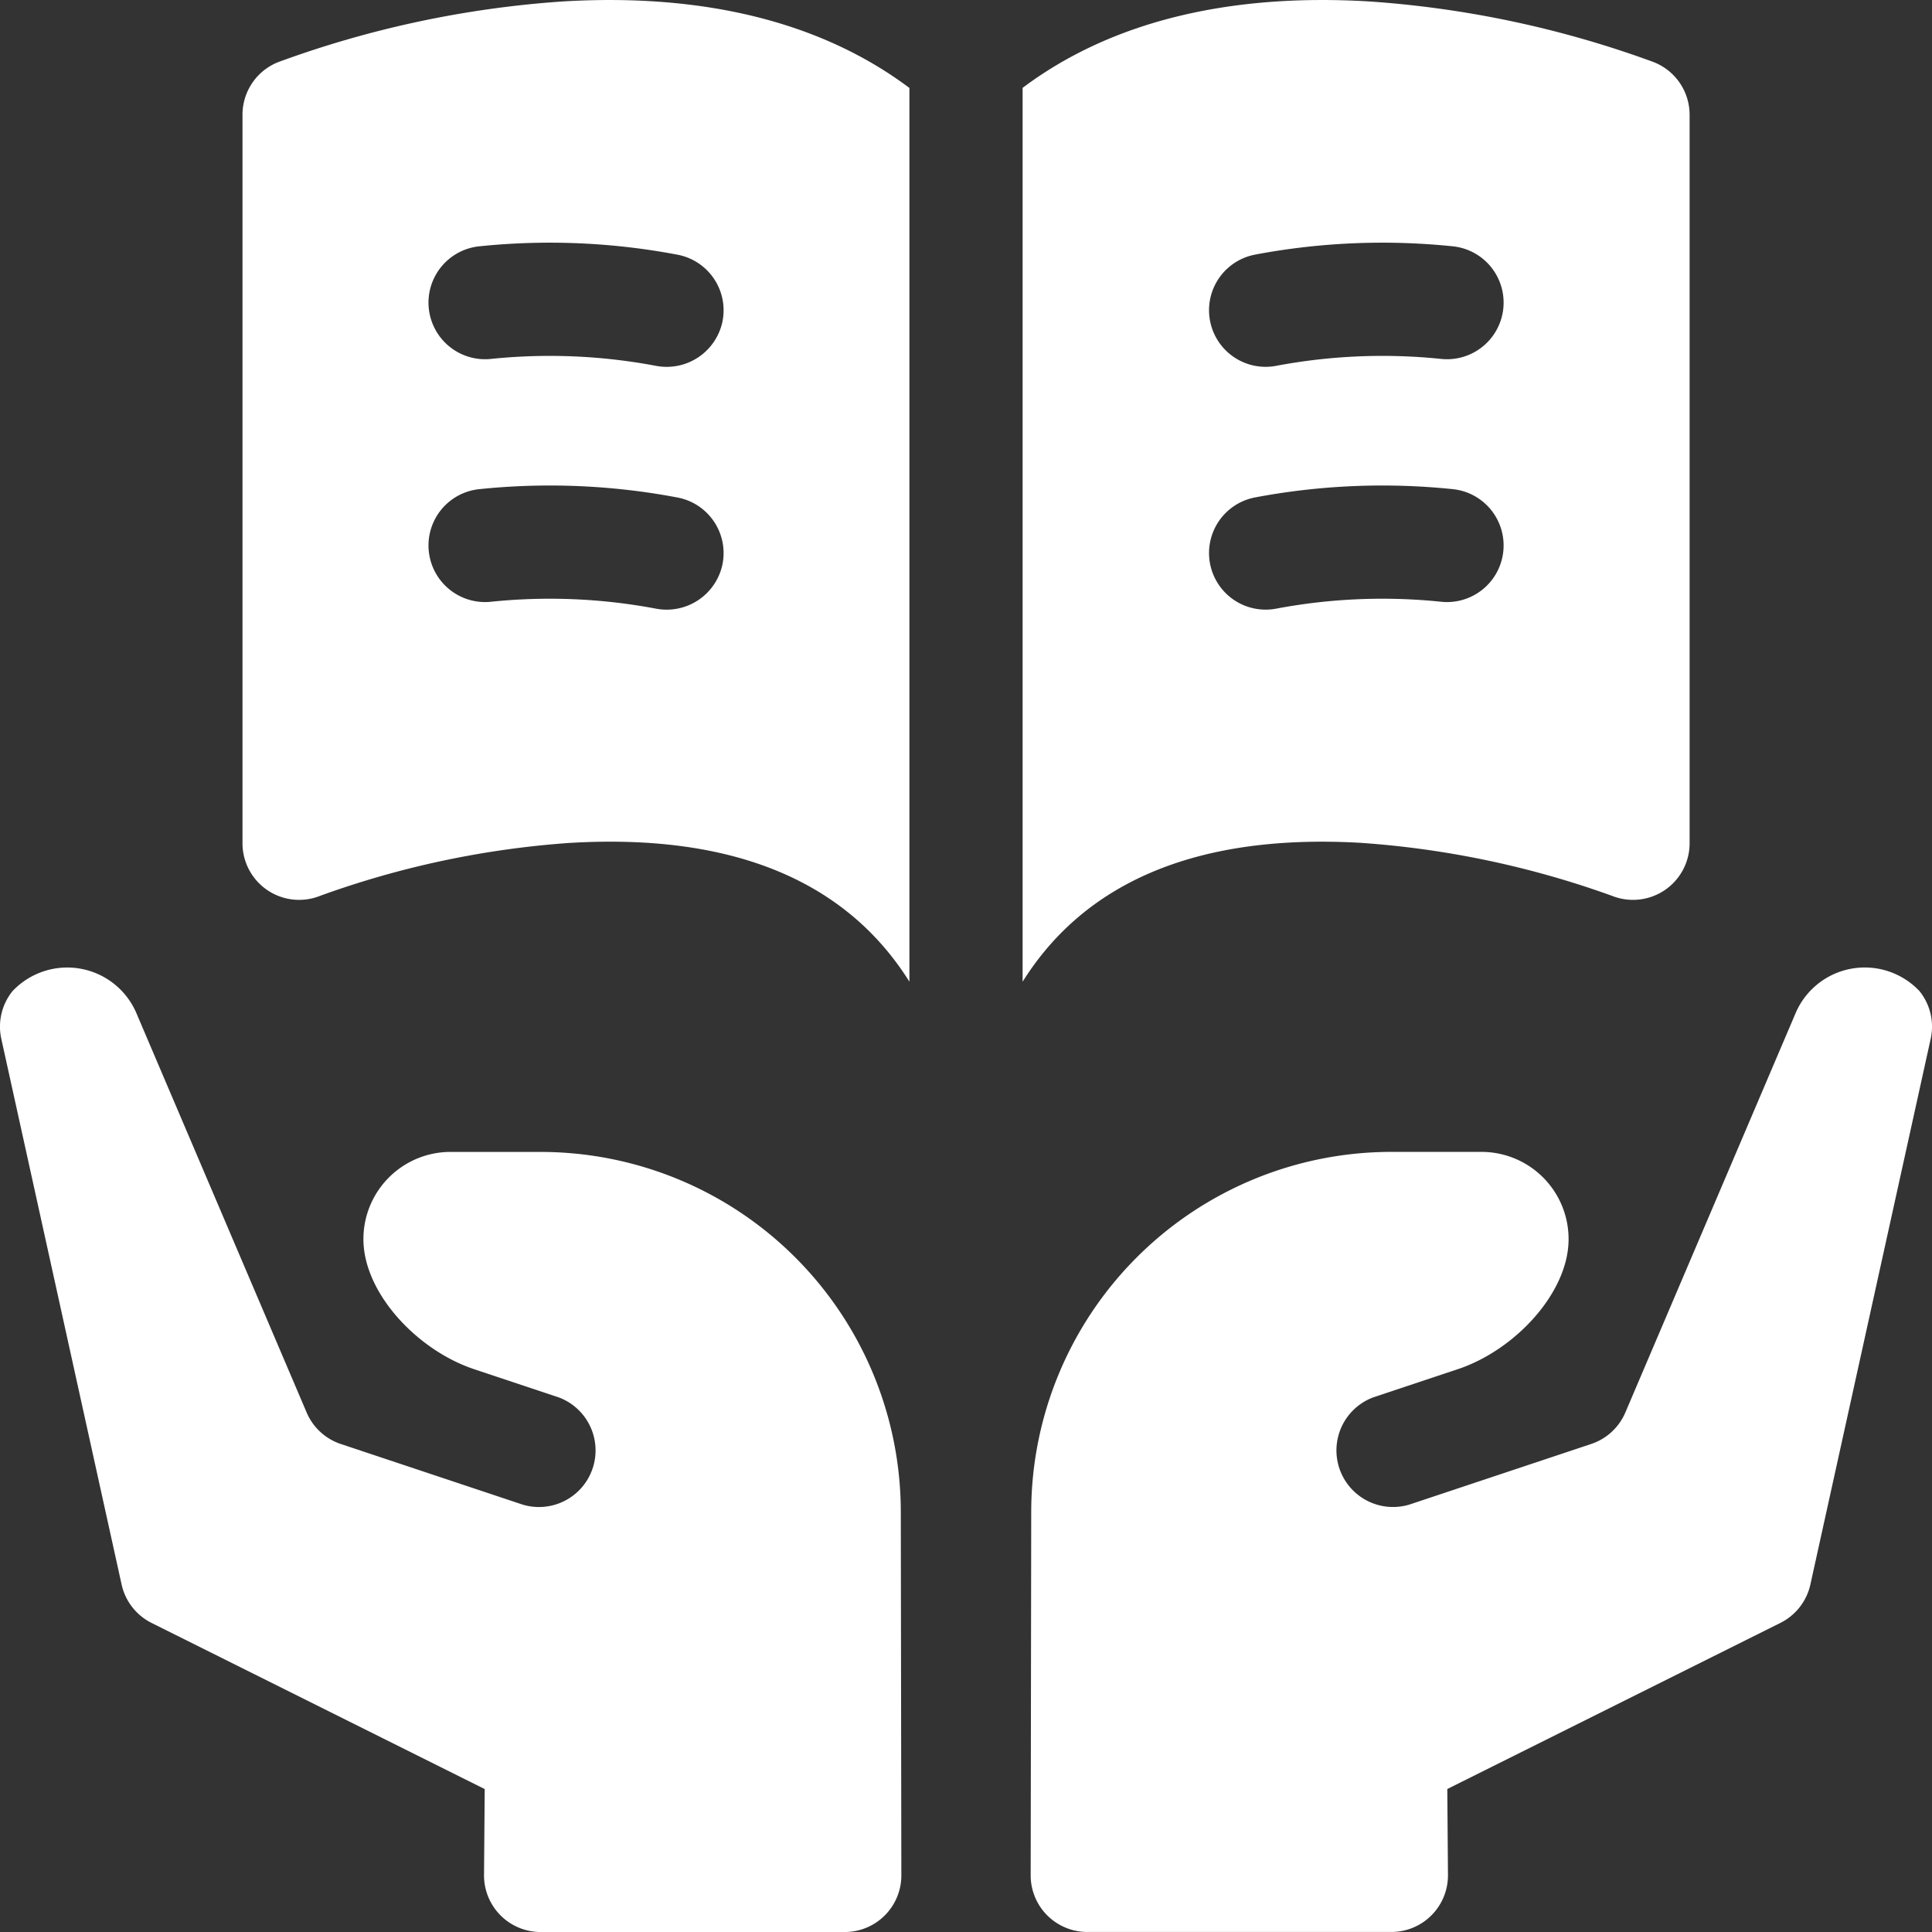<svg xmlns="http://www.w3.org/2000/svg" width="73.799" height="73.8" viewBox="0 0 73.799 73.8">
  <rect x="0" y="0" width="73.799" height="73.8" fill="#333333" stroke="none"/>
  <g id="literacy_8289396" transform="translate(0 0)">
    <path id="Path_198" data-name="Path 198" d="M20.668,263.433H17.215a3.329,3.329,0,0,0-3.333,3.337c0,2.034,2.037,4.232,4.23,4.963l3.223,1.074a2.162,2.162,0,0,1-1.367,4.1l-6.948-2.316a2.162,2.162,0,0,1-1.305-1.2L5.228,258.175a2.873,2.873,0,0,0-4.752-.881,2.161,2.161,0,0,0-.426,1.82l4.595,20.843a2.163,2.163,0,0,0,1.146,1.469l12.724,6.345-.026,3.282a2.163,2.163,0,0,0,2.162,2.179H32.268a2.163,2.163,0,0,0,2.162-2.165l-.021-13.912a13.76,13.76,0,0,0-13.741-13.721Z" transform="translate(0 -219.432)" fill="#fff"/>
    <path id="Path_199" data-name="Path 199" d="M307.085,257.293a2.873,2.873,0,0,0-4.752.881l-6.487,15.216a2.162,2.162,0,0,1-1.305,1.2l-6.948,2.316a2.162,2.162,0,0,1-1.367-4.1l3.223-1.074c2.193-.731,4.23-2.93,4.23-4.963a3.329,3.329,0,0,0-3.332-3.337h-3.453a13.761,13.761,0,0,0-13.741,13.721l-.021,13.912a2.163,2.163,0,0,0,2.162,2.165h11.616a2.163,2.163,0,0,0,2.162-2.179l-.026-3.282,12.724-6.345a2.162,2.162,0,0,0,1.146-1.469l4.595-20.843A2.16,2.16,0,0,0,307.085,257.293Z" transform="translate(-233.762 -219.432)" fill="#fff"/>
    <path id="Path_200" data-name="Path 200" d="M283.9,32.194a35.428,35.428,0,0,1,9.624,2.029,2.162,2.162,0,0,0,2.954-2.012V4.382A2.162,2.162,0,0,0,295.1,2.37,39.283,39.283,0,0,0,284.253.056c-5.439-.328-9.921.8-13.253,3.3V37.5C273.425,33.631,277.76,31.846,283.9,32.194ZM279.83,9.735a26.172,26.172,0,0,1,7.576-.329,2.162,2.162,0,0,1-.39,4.307,21.87,21.87,0,0,0-6.319.259,2.162,2.162,0,0,1-.867-4.236Zm0,9.275a26.165,26.165,0,0,1,7.576-.328,2.162,2.162,0,1,1-.39,4.307,21.868,21.868,0,0,0-6.319.258,2.162,2.162,0,0,1-.867-4.236Z" transform="translate(-231.938)" fill="#fff"/>
    <path id="Path_201" data-name="Path 201" d="M76.489.057A39.283,39.283,0,0,0,65.638,2.371a2.162,2.162,0,0,0-1.371,2.012V32.212a2.162,2.162,0,0,0,2.954,2.012A35.152,35.152,0,0,1,76.749,32.2c6.187-.372,10.554,1.41,12.993,5.3V3.361C86.41.861,81.927-.271,76.489.057ZM82.6,21.563a2.178,2.178,0,0,1-2.552,1.685,21.873,21.873,0,0,0-6.319-.258,2.162,2.162,0,1,1-.39-4.307,26.165,26.165,0,0,1,7.576.328A2.162,2.162,0,0,1,82.6,21.563Zm0-9.275a2.177,2.177,0,0,1-2.552,1.685,21.87,21.87,0,0,0-6.319-.259,2.162,2.162,0,0,1-.39-4.307,26.172,26.172,0,0,1,7.576.329A2.162,2.162,0,0,1,82.6,12.288Z" transform="translate(-55.004 -0.001)" fill="#fff"/>
  </g>
</svg>
